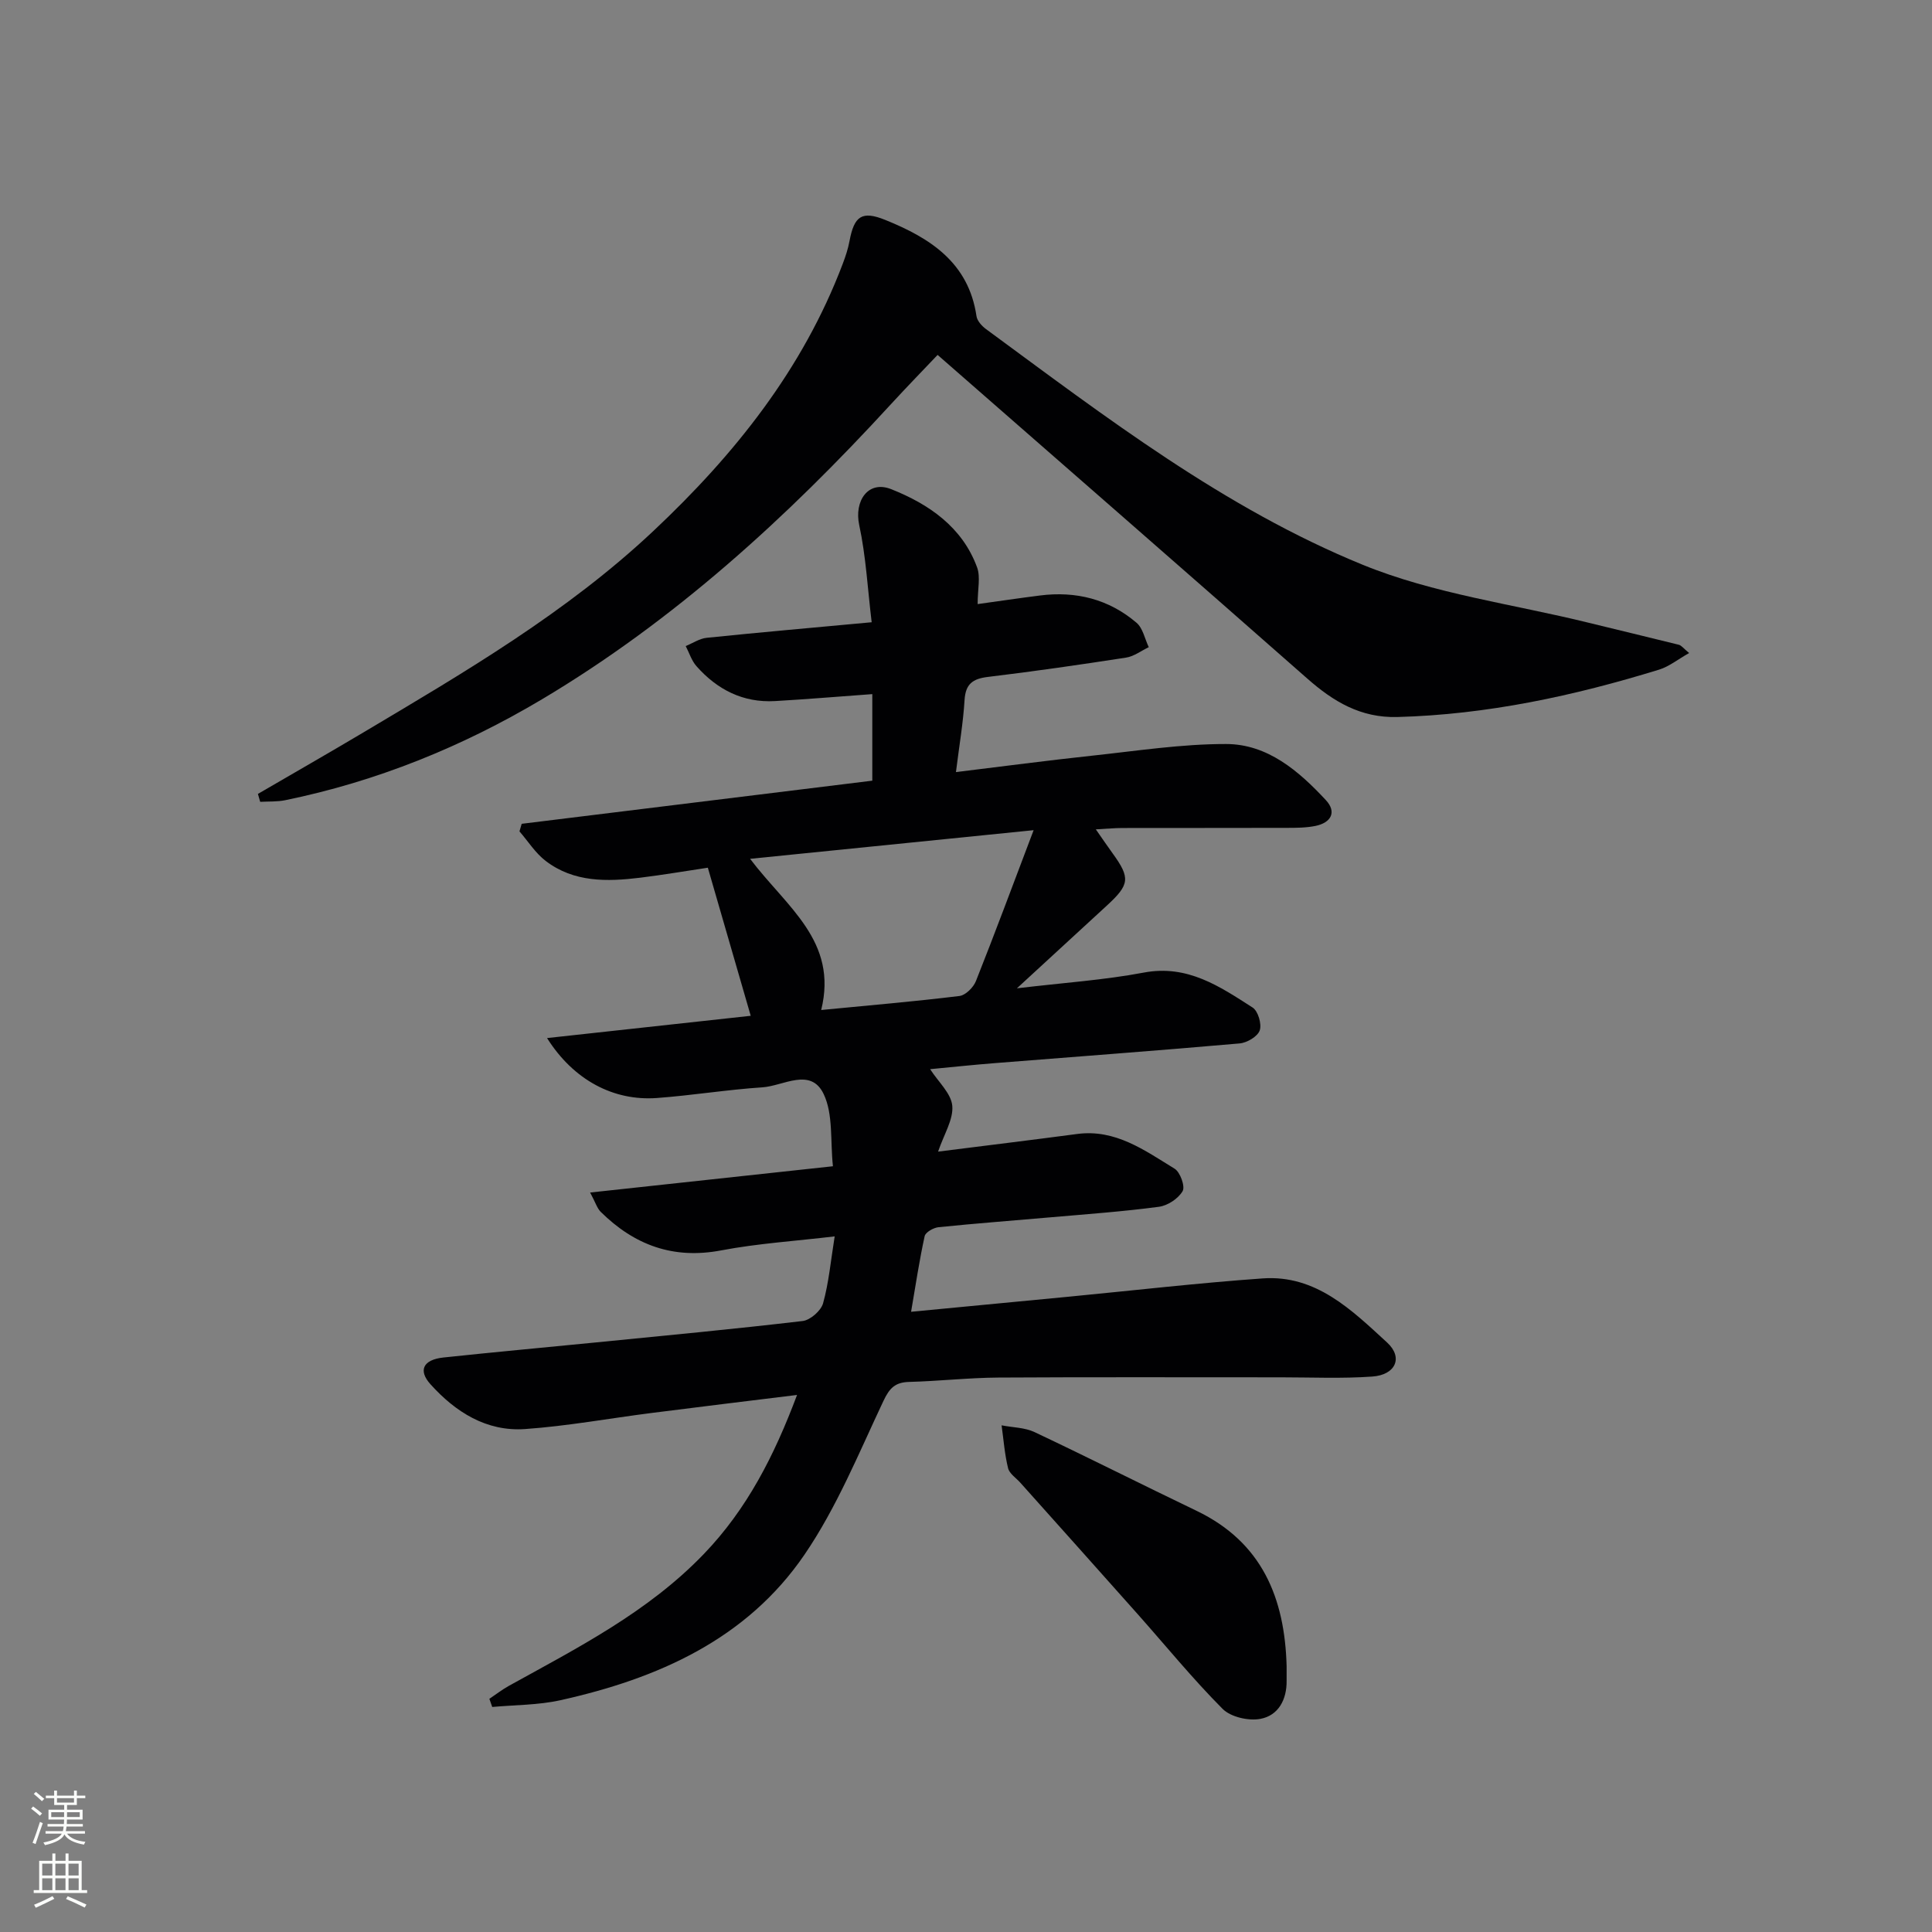 <svg enable-background="new 0 0 400 400" viewBox="0 0 400 400" xmlns="http://www.w3.org/2000/svg"><rect x="0" y="0" width="400" height="400" fill="#808080" stroke="none"/><g fill="#010103"><path d="m165.02 288.81c-10.4 1.28-20.26 2.47-30.11 3.73-8.73 1.11-17.42 2.71-26.19 3.33-7.99.56-14.41-3.51-19.6-9.28-2.6-2.89-1.49-5.08 2.66-5.53 10.58-1.13 21.17-2.09 31.76-3.14 14.22-1.41 28.45-2.75 42.65-4.42 1.58-.19 3.79-2.13 4.22-3.67 1.18-4.25 1.58-8.72 2.4-13.85-8.15.97-15.92 1.46-23.5 2.9-9.94 1.89-17.98-1.11-24.93-7.97-.76-.75-1.08-1.93-2.2-4.01 17.25-1.87 33.76-3.65 50.27-5.44-.57-5.31.08-10.76-1.92-14.95-2.68-5.61-8.36-1.67-12.68-1.39-7.29.48-14.54 1.67-21.83 2.21-8.97.66-17.26-3.69-22.76-12.41 14.46-1.58 28.25-3.09 42.17-4.61-2.95-10.19-5.83-20.13-8.88-30.66-4.61.69-9.3 1.49-14.01 2.07-6.86.84-13.73.99-19.57-3.48-2.12-1.62-3.63-4.05-5.42-6.11.15-.52.31-1.05.46-1.57 24.1-2.97 48.19-5.93 72.59-8.93 0-6.03 0-11.9 0-17.92-6.94.5-13.53 1.06-20.14 1.44s-11.97-2.37-16.26-7.22c-1.02-1.15-1.5-2.77-2.23-4.17 1.45-.59 2.86-1.56 4.35-1.71 10.9-1.12 21.83-2.08 34.15-3.22-.84-6.93-1.18-13.64-2.58-20.13-1.07-4.97 1.83-9.33 6.63-7.42 7.74 3.07 14.71 7.81 17.78 16.2.73 2 .11 4.49.11 7.59 4.26-.59 8.58-1.23 12.91-1.78 7.45-.95 14.26.76 19.99 5.65 1.32 1.13 1.71 3.34 2.53 5.05-1.56.74-3.06 1.91-4.69 2.16-9.52 1.47-19.06 2.85-28.62 4-3.15.38-4.63 1.46-4.83 4.81-.29 4.75-1.11 9.47-1.78 14.89 9.82-1.19 18.97-2.41 28.15-3.39 9.24-.99 18.51-2.43 27.77-2.42 8.6.01 15.05 5.58 20.66 11.61 2.33 2.51 1.05 4.69-2.15 5.35-1.94.39-3.98.4-5.97.4-11.33.03-22.66.01-34 .03-1.61 0-3.22.16-5.5.28 1.44 2.05 2.43 3.53 3.48 4.97 3.7 5.11 3.54 6.46-1.23 10.84-5.85 5.36-11.68 10.74-18.59 17.1 9.7-1.16 18.09-1.71 26.28-3.26 9.03-1.7 15.71 2.87 22.52 7.24 1.13.72 1.93 3.44 1.47 4.74-.44 1.26-2.63 2.56-4.16 2.69-16.89 1.49-33.8 2.73-50.7 4.08-4.43.35-8.86.82-13.38 1.25 1.72 2.66 4.36 5.02 4.59 7.59.25 2.83-1.71 5.86-2.94 9.48 10.11-1.28 19.45-2.41 28.78-3.65 7.96-1.06 13.99 3.4 20.18 7.18 1.17.71 2.23 3.69 1.67 4.65-.9 1.55-3.09 3-4.9 3.24-7.4.99-14.87 1.52-22.31 2.17-7.78.69-15.57 1.26-23.34 2.06-1.04.11-2.68 1.04-2.86 1.85-1.09 4.98-1.85 10.04-2.81 15.66 11.28-1.08 21.95-2.09 32.62-3.12 13.39-1.29 26.76-2.84 40.18-3.79 11.05-.78 18.46 6.58 25.75 13.27 3.39 3.11 1.76 6.71-3.04 7.05-6.29.45-12.64.16-18.97.16-19.5.01-38.99-.07-58.49.05-6.15.04-12.29.74-18.44.9-2.91.08-4.07 1.26-5.34 3.95-5.09 10.78-9.66 22.03-16.33 31.8-11.99 17.57-30.43 25.69-50.58 30.16-4.57 1.01-9.38.96-14.08 1.39-.2-.56-.39-1.13-.59-1.69 1.35-.9 2.64-1.91 4.05-2.69 14.26-7.89 28.79-15.27 40.34-27.28 8.96-9.31 14.6-20.39 19.31-32.94zm-9.72-111c7.6 10.05 18.24 17.01 14.72 31.3 9.9-.96 19.28-1.76 28.62-2.9 1.28-.16 2.9-1.78 3.42-3.1 3.95-9.94 7.67-19.97 11.94-31.23-20.35 2.06-39.07 3.95-58.7 5.93z"/><path d="m53.4 164.37c7.26-4.23 14.56-8.4 21.79-12.7 21.01-12.5 42.11-24.83 60.1-41.75 16.81-15.81 30.9-33.44 39.17-55.25.59-1.55 1.12-3.14 1.42-4.76.97-5.17 2.54-6.35 7.42-4.37 9.24 3.73 17.24 8.81 18.87 19.91.14.97 1.09 2.03 1.94 2.66 24.81 18.24 49.4 37.14 78.05 48.83 14.72 6.01 31.05 8.12 46.65 11.97 6.25 1.54 12.53 3.02 18.77 4.58.55.14.97.76 2.14 1.71-2.36 1.33-4.16 2.81-6.22 3.44-17.66 5.44-35.61 9.31-54.2 9.81-7.59.2-13.23-3.19-18.64-7.96-25.22-22.21-50.56-44.29-76.54-67.01-2.81 2.96-6.33 6.58-9.74 10.29-21.48 23.41-44.79 44.71-72.2 61.03-16.5 9.82-34.2 16.99-53.11 20.87-1.68.35-3.46.24-5.2.34-.14-.54-.31-1.09-.47-1.64z"/><path d="m266.38 344.95c0 .99-.01 1.99 0 2.99.06 3.94-1.7 7.23-5.41 7.93-2.46.47-6.16-.37-7.85-2.07-6.2-6.23-11.77-13.08-17.62-19.66-8.06-9.07-16.16-18.11-24.25-27.16-.88-.99-2.26-1.87-2.54-3.01-.71-2.89-.93-5.9-1.34-8.87 2.29.45 4.8.44 6.84 1.41 11.24 5.31 22.34 10.92 33.55 16.3 13.54 6.51 18.24 18.05 18.62 32.14z"/></g><path d="m6.44 374.46.42-.45c.65.47 1.27.95 1.85 1.44l-.45.49c-.65-.56-1.25-1.06-1.82-1.48m.93 7.33-.63-.26c.55-1.36 1.05-2.8 1.53-4.33.19.1.38.19.59.27-.47 1.29-.96 2.73-1.49 4.32m-.38-10.38.44-.42c.43.34 1.01.82 1.74 1.44l-.49.49c-.53-.51-1.09-1.01-1.69-1.51m2.5.35h1.72v-1.04h.59v1.04h3.52v-1.04h.59v1.04h1.75v.53h-1.75v1.42h-2.03v.97h3.22v2.03h-3.24c0 .35-.01.66-.03.93h3.32v.53h-3.37c-.03.27-.08.58-.15.94h3.96v.53h-3.71c.67.92 1.93 1.48 3.79 1.68-.13.24-.23.44-.29.59-2.13-.38-3.48-1.08-4.04-2.12-.43.97-1.77 1.72-4.03 2.23-.09-.19-.2-.37-.33-.55 2.1-.42 3.37-1.03 3.81-1.83h-3.36v-.53h3.58c.08-.29.13-.61.16-.94h-3.33v-.53h3.39c.02-.27.04-.58.04-.93h-3.23v-2.03h3.25v-.97h-2.07v-1.42h-1.73zm1.12 3.44v1h2.65c.01-.3.02-.44.01-.4v-.25-.35zm1.19-2h3.52v-.91h-3.52zm4.71 2h-2.63v.59c0 .15-.01.28-.01.4h2.64z" fill="#fbfcfa"/><path d="m13.56 383.74h.63v1.52h2.72v6.07h1.13v.6h-11.06v-.6h1.13v-6.07h2.73v-1.52h.63v1.52h2.1v-1.52zm-2.69 8.83.38.56c-1.24.63-2.53 1.25-3.85 1.85-.1-.21-.21-.42-.34-.63 1.37-.55 2.63-1.15 3.81-1.78m-2.13-4.27h2.1v-2.45h-2.1zm0 3.04h2.1v-2.46h-2.1zm2.72-3.04h2.1v-2.45h-2.1zm0 3.04h2.1v-2.46h-2.1zm6.07 3.6c-1.41-.71-2.7-1.3-3.86-1.78l.35-.56c1.45.62 2.75 1.19 3.88 1.72zm-1.25-9.09h-2.1v2.45h2.1zm-2.09 5.49h2.1v-2.46h-2.1z" fill="#fbfcfa"/></svg>
